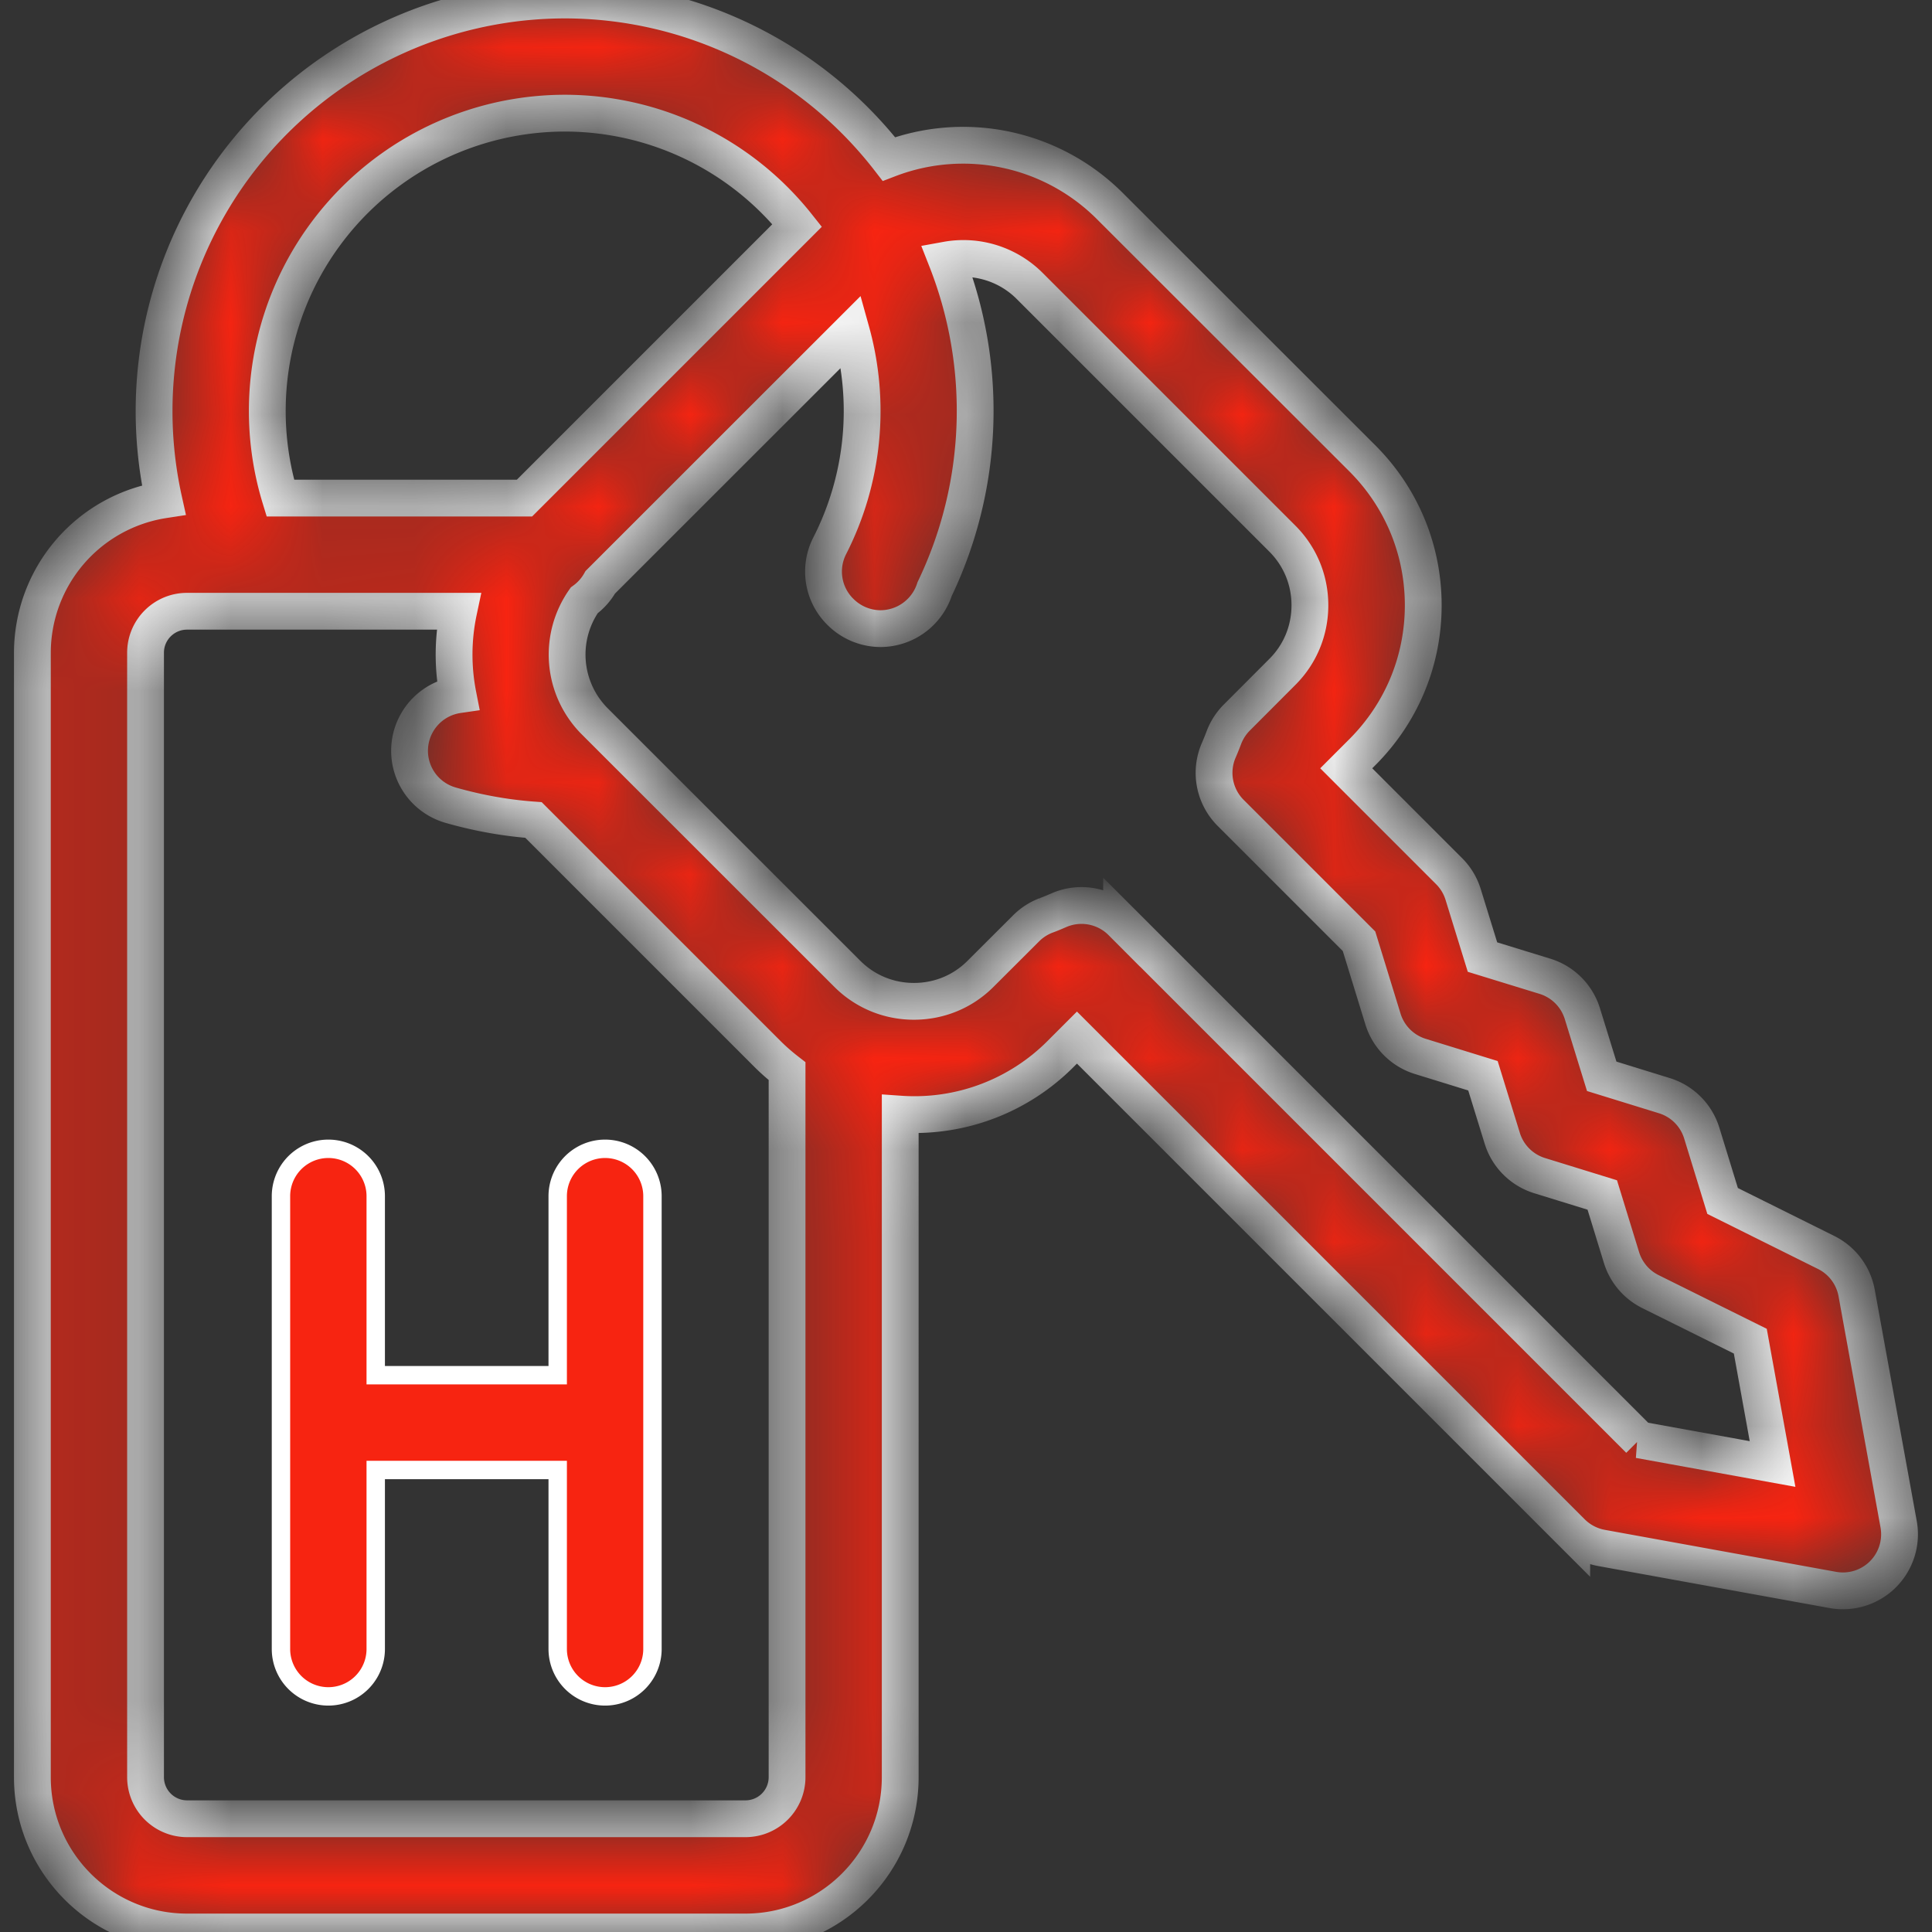 <svg width="21" height="21" fill="none" xmlns="http://www.w3.org/2000/svg"><rect width="100%" height="100%" fill="#333333" stroke="none"/><g clip-path="url(#a)"><path d="M5.962 14.948h.1v-1.946a.515.515 0 1 1 1.03 0v4.922a.515.515 0 1 1-1.03 0v-1.946H4.084v1.946a.515.515 0 1 1-1.03 0v-4.922a.515.515 0 1 1 1.03 0v1.946h1.878Z" fill="#F72411" stroke="#fff" stroke-width=".2"/><mask id="b" fill="#fff"><path d="m20.637 16.566-.456-2.512a.615.615 0 0 0-.331-.44l-1.126-.56-.227-.739a.615.615 0 0 0-.407-.406l-.68-.21-.21-.68a.615.615 0 0 0-.406-.407l-.68-.209-.21-.68a.614.614 0 0 0-.153-.254l-1.118-1.118.176-.176c.426-.427.661-.993.661-1.596 0-.602-.235-1.169-.66-1.595L12.064 2.24a2.255 2.255 0 0 0-2.402-.512A4.459 4.459 0 0 0 6.138 0 4.469 4.469 0 0 0 1.78 5.433 1.684 1.684 0 0 0 .352 7.096v12.222c0 .928.754 1.682 1.681 1.682h6.07c.928 0 1.682-.754 1.682-1.682V12.11a2.241 2.241 0 0 0 1.744-.655l.177-.177 5.378 5.378a.616.616 0 0 0 .326.17l2.512.456a.615.615 0 0 0 .715-.716ZM6.138 1.23a3.23 3.23 0 0 1 2.527 1.22L5.701 5.414H3.047a3.237 3.237 0 0 1 3.09-4.184Zm2.417 18.088a.452.452 0 0 1-.452.451h-6.07a.452.452 0 0 1-.451-.45V7.095c0-.249.202-.451.451-.451h2.952a2.276 2.276 0 0 0-.007.908.615.615 0 0 0-.08 1.2c.294.084.596.139.901.161l2.54 2.54c.068.068.14.131.216.19v7.674Zm9.263-3.668-5.627-5.627a.615.615 0 0 0-.68-.13c-.046.02-.093.04-.14.057a.615.615 0 0 0-.217.14l-.495.494c-.193.194-.45.3-.725.3-.274 0-.531-.106-.725-.3L6.514 7.89 6.5 7.876l-.036-.036a1.027 1.027 0 0 1-.114-1.314.618.618 0 0 0 .175-.197l2.728-2.727a3.224 3.224 0 0 1-.234 2.33.615.615 0 0 0 .118.721.62.62 0 0 0 .435.18.62.62 0 0 0 .587-.43 4.481 4.481 0 0 0 .13-3.577 1.019 1.019 0 0 1 .905.284l2.744 2.744c.194.194.3.451.3.725 0 .274-.106.532-.3.725l-.494.495a.616.616 0 0 0-.14.216 3.249 3.249 0 0 1-.057.141.615.615 0 0 0 .13.68l1.395 1.395.26.845a.615.615 0 0 0 .407.407l.68.21.21.68a.615.615 0 0 0 .407.406l.68.21.209.68a.616.616 0 0 0 .314.37l1.086.539.242 1.335-1.45-.263Z"/></mask><path d="m20.637 16.566-.456-2.512a.615.615 0 0 0-.331-.44l-1.126-.56-.227-.739a.615.615 0 0 0-.407-.406l-.68-.21-.21-.68a.615.615 0 0 0-.406-.407l-.68-.209-.21-.68a.614.614 0 0 0-.153-.254l-1.118-1.118.176-.176c.426-.427.661-.993.661-1.596 0-.602-.235-1.169-.66-1.595L12.064 2.24a2.255 2.255 0 0 0-2.402-.512A4.459 4.459 0 0 0 6.138 0 4.469 4.469 0 0 0 1.78 5.433 1.684 1.684 0 0 0 .352 7.096v12.222c0 .928.754 1.682 1.681 1.682h6.07c.928 0 1.682-.754 1.682-1.682V12.11a2.241 2.241 0 0 0 1.744-.655l.177-.177 5.378 5.378a.616.616 0 0 0 .326.17l2.512.456a.615.615 0 0 0 .715-.716ZM6.138 1.23a3.23 3.23 0 0 1 2.527 1.22L5.701 5.414H3.047a3.237 3.237 0 0 1 3.09-4.184Zm2.417 18.088a.452.452 0 0 1-.452.451h-6.07a.452.452 0 0 1-.451-.45V7.095c0-.249.202-.451.451-.451h2.952a2.276 2.276 0 0 0-.007.908.615.615 0 0 0-.08 1.2c.294.084.596.139.901.161l2.54 2.54c.068.068.14.131.216.19v7.674Zm9.263-3.668-5.627-5.627a.615.615 0 0 0-.68-.13c-.046.02-.093.04-.14.057a.615.615 0 0 0-.217.14l-.495.494c-.193.194-.45.3-.725.3-.274 0-.531-.106-.725-.3L6.514 7.89 6.5 7.876l-.036-.036a1.027 1.027 0 0 1-.114-1.314.618.618 0 0 0 .175-.197l2.728-2.727a3.224 3.224 0 0 1-.234 2.33.615.615 0 0 0 .118.721.62.62 0 0 0 .435.18.62.62 0 0 0 .587-.43 4.481 4.481 0 0 0 .13-3.577 1.019 1.019 0 0 1 .905.284l2.744 2.744c.194.194.3.451.3.725 0 .274-.106.532-.3.725l-.494.495a.616.616 0 0 0-.14.216 3.249 3.249 0 0 1-.057.141.615.615 0 0 0 .13.68l1.395 1.395.26.845a.615.615 0 0 0 .407.407l.68.21.21.68a.615.615 0 0 0 .407.406l.68.21.209.68a.616.616 0 0 0 .314.37l1.086.539.242 1.335-1.45-.263Z" fill="#F72411" stroke="#fff" stroke-width=".4" mask="url(#b)"/></g><defs><clipPath id="a"><path fill="#fff" d="M0 0h21v21H0z"/></clipPath></defs></svg>